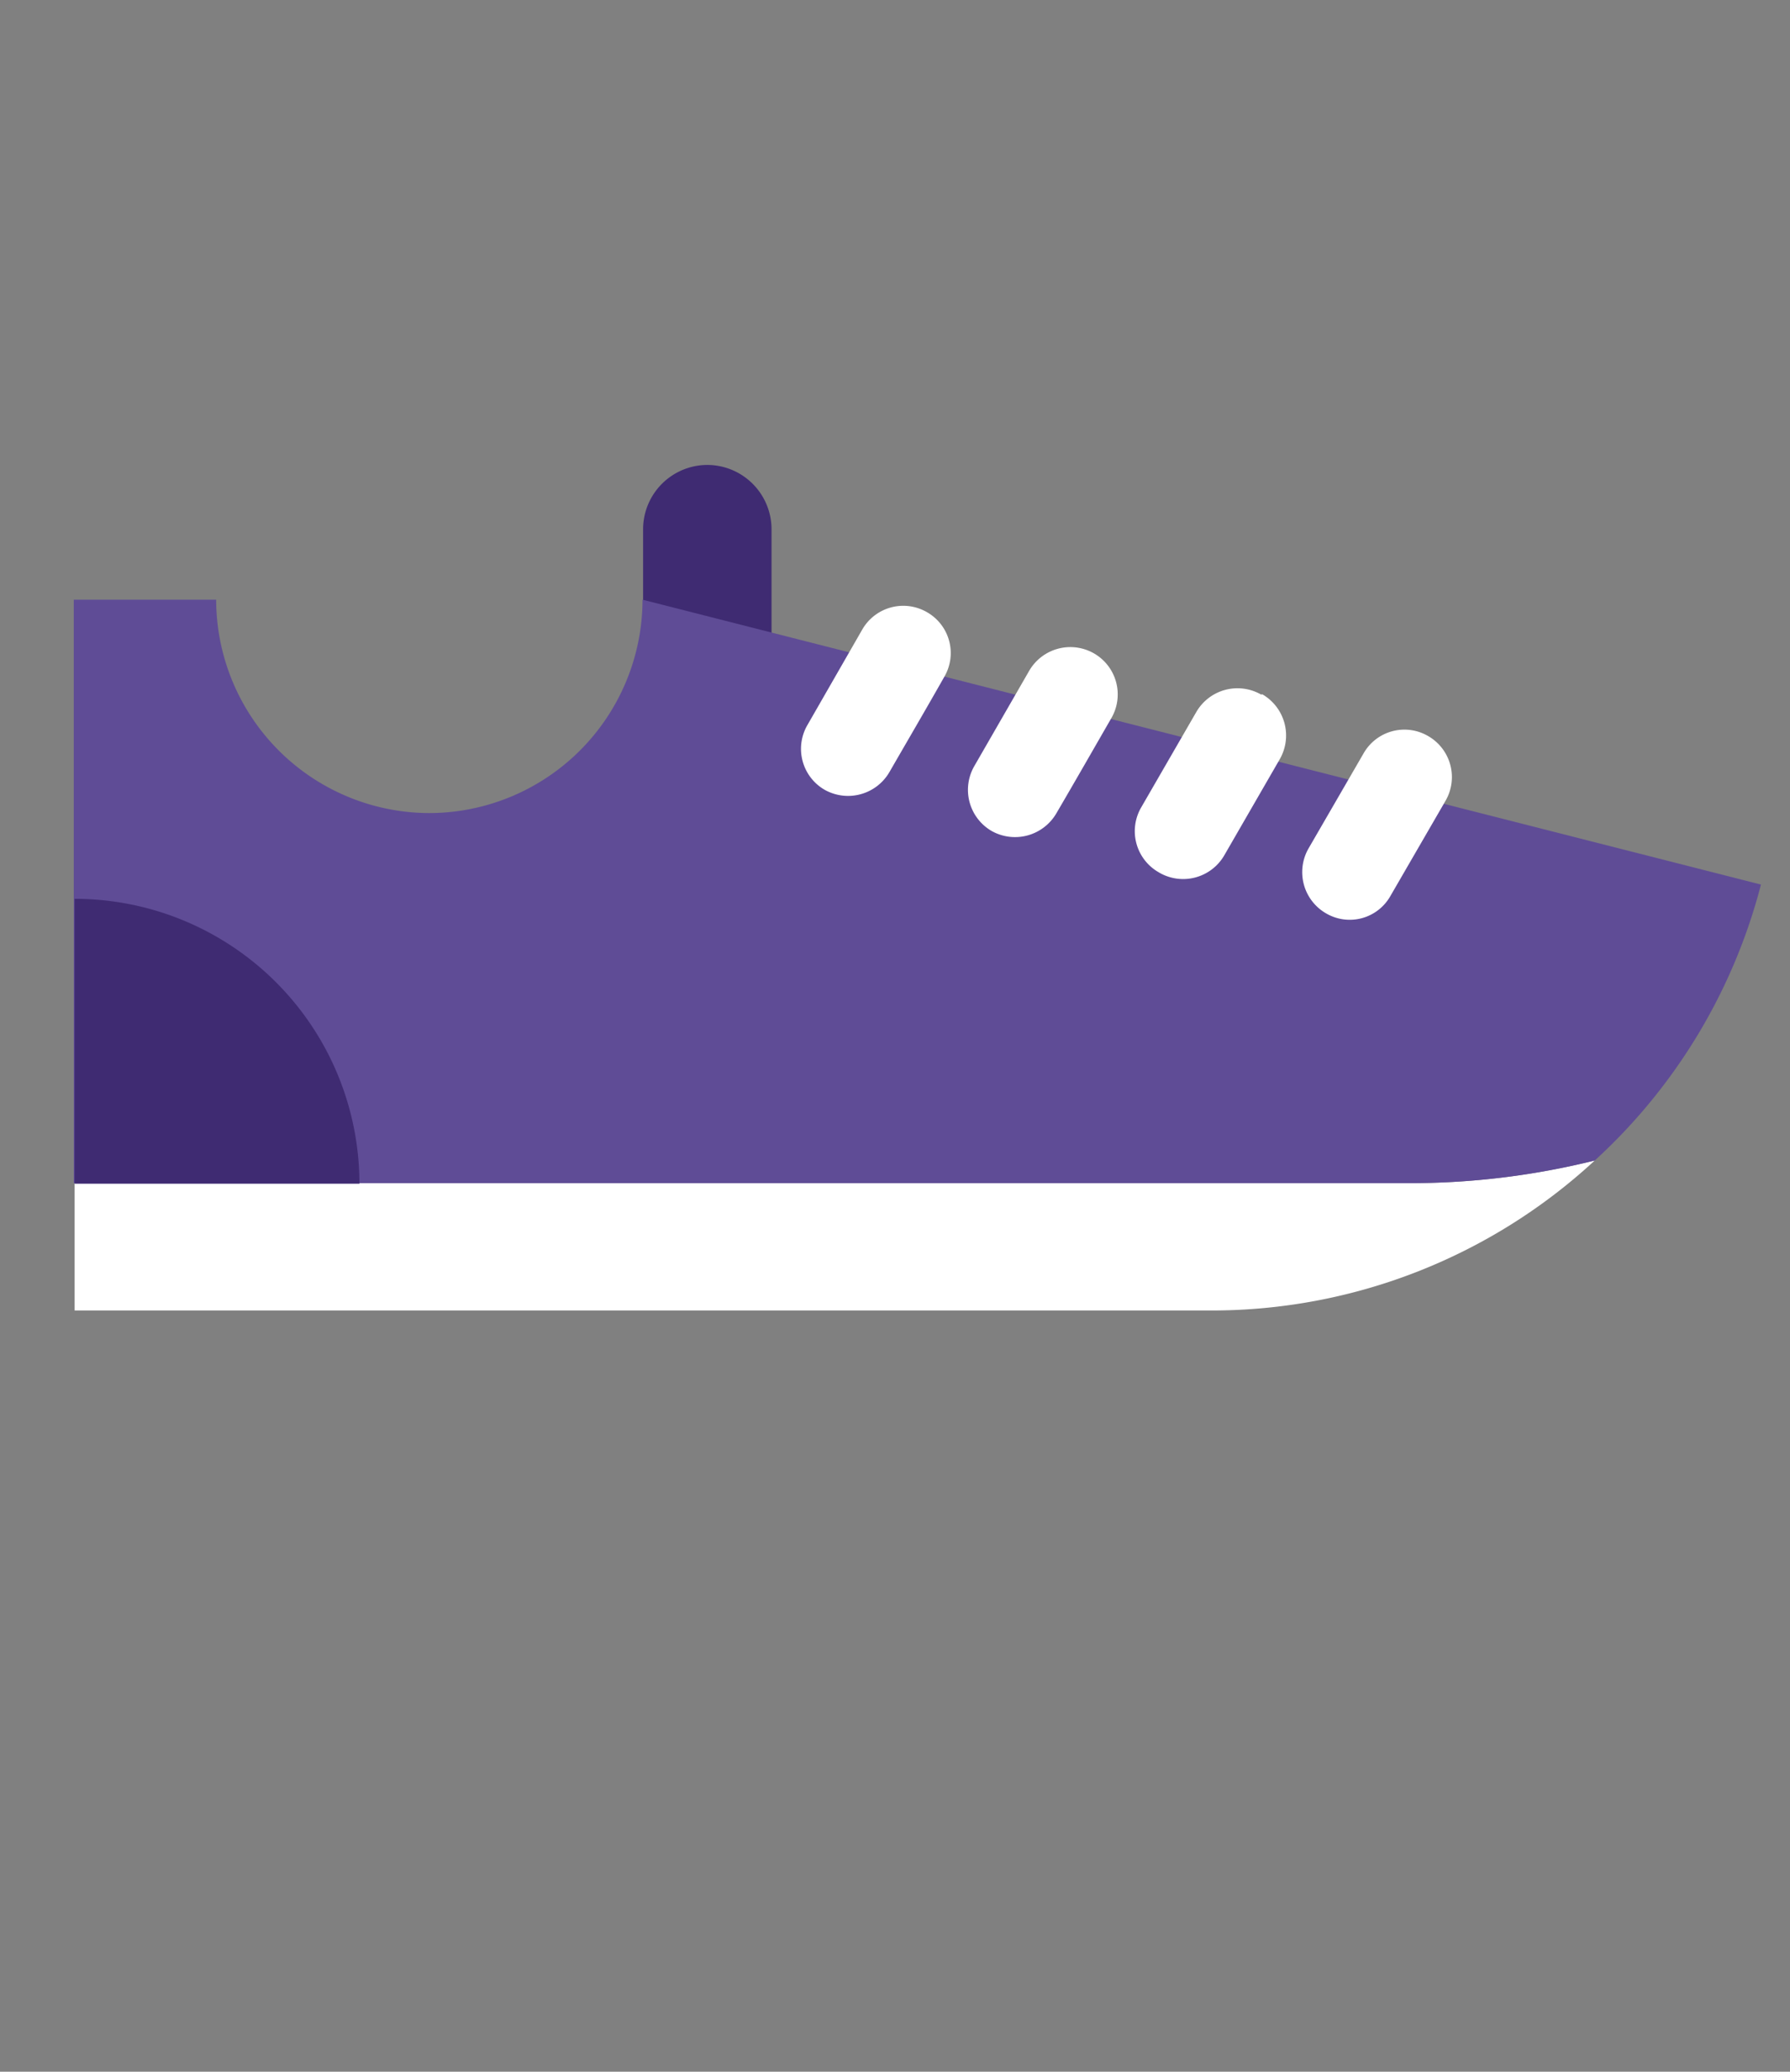 <svg id="Layer_6" data-name="Layer 6" xmlns="http://www.w3.org/2000/svg" viewBox="0 0 62.85 72.72"><rect x="0" y="0" width="62.85" height="72.72" fill="#808080" stroke="none"/><defs><style>.cls-1{fill:#3f2b72;}.cls-1,.cls-2,.cls-3{fill-rule:evenodd;}.cls-2{fill:#fff;}.cls-3{fill:#5f4c96;}</style></defs><path class="cls-1" d="M24.84,16.32h0a2.26,2.26,0,0,1,2.25,2.26v9.47H22.58V18.58a2.26,2.26,0,0,1,2.26-2.26Z"/><path class="cls-2" d="M2.62,46H42.53A19.81,19.81,0,0,0,56,40.73a26.89,26.89,0,0,1-6.55.8H2.62Z"/><path class="cls-3" d="M56,40.73a19.87,19.87,0,0,0,5.83-9.68l-39.27-10a7.5,7.5,0,0,1-7.49,7.49h0a7.5,7.5,0,0,1-7.48-7.49h-5V41.53H49.47a26.89,26.89,0,0,0,6.55-.8Z"/><path class="cls-1" d="M2.62,31.55v10h10a10,10,0,0,0-10-10Z"/><path class="cls-2" d="M32.55,21.49h0a1.66,1.66,0,0,0-2.27.6l-1.93,3.36a1.66,1.66,0,0,0,.6,2.27h0a1.68,1.68,0,0,0,2.28-.62c.64-1.11,1.29-2.22,1.93-3.35a1.65,1.65,0,0,0-.61-2.26Zm17.6,4.35h0a1.65,1.65,0,0,0-2.27.6l-1.94,3.35a1.67,1.67,0,0,0,.62,2.27h0a1.64,1.64,0,0,0,2.26-.61l1.94-3.35a1.66,1.66,0,0,0-.61-2.26Zm-5.87-1.46h0A1.67,1.67,0,0,0,42,25l-1.93,3.34a1.66,1.66,0,0,0,.6,2.27h0A1.67,1.67,0,0,0,43,30l1.94-3.36a1.67,1.67,0,0,0-.62-2.27Zm-5.86-1.44h0a1.67,1.67,0,0,0-2.28.6l-1.93,3.35a1.67,1.67,0,0,0,.61,2.28h0a1.68,1.68,0,0,0,2.27-.62c.65-1.11,1.29-2.23,1.93-3.34a1.66,1.66,0,0,0-.6-2.27Z"/></svg>